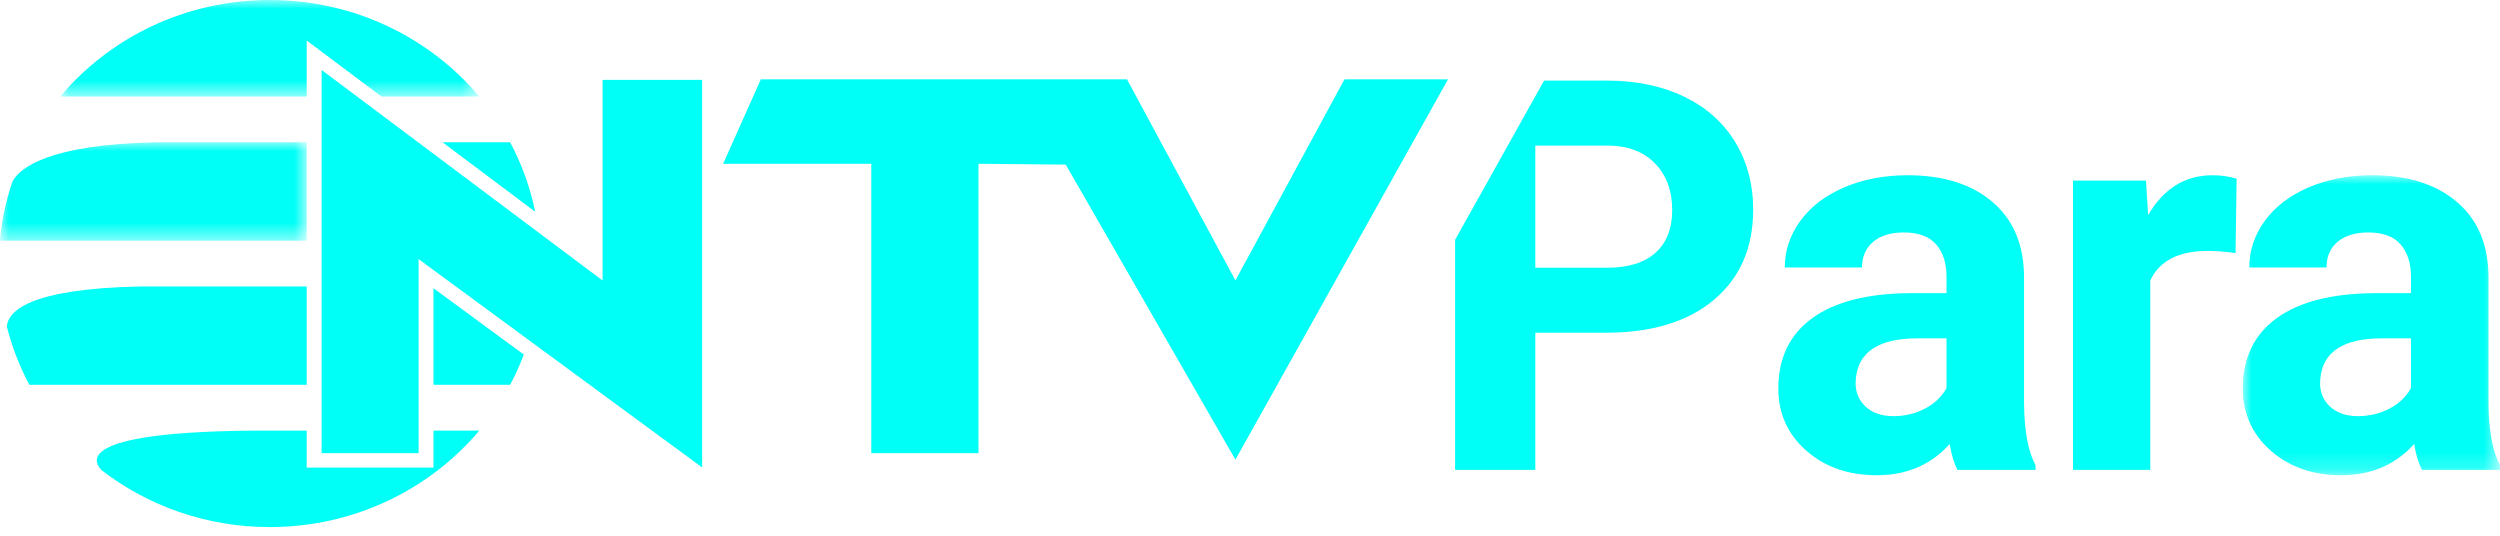 <?xml version="1.0" encoding="UTF-8"?>
<svg width="140px" height="30px" viewBox="0 0 140 30" version="1.1" xmlns="http://www.w3.org/2000/svg" xmlns:xlink="http://www.w3.org/1999/xlink">
    <title>Logo</title>
    <defs>
        <polygon id="path-1" points="0 0 14.403 0 14.403 16.799 0 16.799"></polygon>
        <polygon id="path-3" points="0 0 17.175 0 17.175 5.51 0 5.51"></polygon>
        <polygon id="path-5" points="0 0 23.471 0 23.471 5.406 0 5.406"></polygon>
    </defs>
    <g id="01---01---Ana-Sayfa" stroke="none" stroke-width="1" fill="none" fill-rule="evenodd">
        <g id="Desktop" transform="translate(-338, -105)">
            <g id="Menu" transform="translate(-1, 90)">
                <g id="Logo" transform="translate(339, 15)">
                    <path d="M109.005,21.732 C108.745,22.211 108.346,22.593 107.807,22.877 C107.268,23.162 106.679,23.304 106.041,23.304 C105.382,23.304 104.863,23.129 104.483,22.78 C104.104,22.431 103.914,21.986 103.914,21.448 L103.929,21.193 C104.069,19.696 105.222,18.947 107.388,18.947 L109.005,18.947 L109.005,21.732 Z M113.347,15.549 C113.347,13.732 112.761,12.322 111.588,11.319 C110.415,10.315 108.83,9.814 106.834,9.814 C105.516,9.814 104.328,10.041 103.271,10.495 C102.213,10.95 101.394,11.576 100.815,12.374 C100.236,13.173 99.947,14.041 99.947,14.979 L104.274,14.979 C104.274,14.371 104.481,13.892 104.895,13.542 C105.309,13.193 105.881,13.018 106.609,13.018 C107.438,13.018 108.044,13.243 108.429,13.692 C108.813,14.141 109.005,14.74 109.005,15.489 L109.005,16.417 L107.014,16.417 C104.608,16.427 102.769,16.891 101.496,17.809 C100.224,18.728 99.587,20.045 99.587,21.762 C99.587,23.159 100.109,24.317 101.152,25.235 C102.195,26.154 103.51,26.613 105.097,26.613 C106.774,26.613 108.137,26.029 109.185,24.861 C109.275,25.44 109.419,25.924 109.619,26.313 L113.991,26.313 L113.991,26.059 C113.571,25.27 113.357,24.108 113.347,22.571 L113.347,15.549 Z" id="Fill-1" fill="#00FFF6"></path>
                    <path d="M120.295,12.045 L120.176,10.114 L116.088,10.114 L116.088,26.313 L120.415,26.313 L120.415,15.713 C120.924,14.605 121.997,14.051 123.634,14.051 C124.083,14.051 124.602,14.091 125.191,14.171 L125.251,10.009 C124.832,9.879 124.383,9.814 123.903,9.814 C122.366,9.814 121.164,10.558 120.295,12.045" id="Fill-3" fill="#00FFF6"></path>
                    <g id="Group-7" transform="translate(125.597, 9.814)">
                        <mask id="mask-2" fill="white">
                            <use xlink:href="#path-1"></use>
                        </mask>
                        <g id="Clip-6"></g>
                        <path d="M9.418,11.918 C9.158,12.397 8.759,12.779 8.22,13.063 C7.681,13.348 7.092,13.49 6.453,13.49 C5.794,13.49 5.275,13.315 4.896,12.966 C4.517,12.617 4.327,12.172 4.327,11.634 L4.342,11.379 C4.482,9.882 5.634,9.133 7.8,9.133 L9.418,9.133 L9.418,11.918 Z M13.759,12.756 L13.759,5.734 C13.759,3.918 13.173,2.508 12,1.505 C10.827,0.501 9.243,0 7.247,0 C5.929,0 4.741,0.227 3.683,0.681 C2.625,1.136 1.807,1.762 1.228,2.56 C0.649,3.359 0.36,4.227 0.36,5.165 L4.687,5.165 C4.687,4.557 4.893,4.078 5.308,3.728 C5.722,3.379 6.293,3.204 7.022,3.204 C7.851,3.204 8.457,3.429 8.841,3.878 C9.225,4.327 9.418,4.926 9.418,5.675 L9.418,6.603 L7.426,6.603 C5.021,6.613 3.182,7.077 1.909,7.995 C0.636,8.913 0,10.231 0,11.948 C0,13.345 0.522,14.503 1.565,15.421 C2.607,16.34 3.923,16.799 5.51,16.799 C7.186,16.799 8.549,16.215 9.597,15.047 C9.687,15.626 9.832,16.11 10.032,16.499 L14.403,16.499 L14.403,16.245 C13.984,15.456 13.769,14.294 13.759,12.756 L13.759,12.756 Z" id="Fill-5" fill="#00FFF6" mask="url(#mask-2)"></path>
                    </g>
                    <path d="M24.275,26.187 L17.175,26.187 L17.175,24.113 L14.552,24.113 C4.573,24.155 5.113,25.726 5.679,26.321 C8.269,28.322 11.543,29.516 15.105,29.516 C19.835,29.516 24.057,27.413 26.842,24.113 L24.275,24.113 L24.275,26.187 Z" id="Fill-8" fill="#00FFF6"></path>
                    <path d="M24.275,21.549 L28.568,21.549 C28.859,21.004 29.113,20.438 29.333,19.857 L24.275,16.141 L24.275,21.549 Z" id="Fill-10" fill="#00FFF6"></path>
                    <path d="M17.175,16.042 L7.841,16.042 C1.551,16.17 0.442,17.467 0.383,18.291 C0.673,19.435 1.098,20.526 1.644,21.549 L17.175,21.549 L17.175,16.042 Z" id="Fill-12" fill="#00FFF6"></path>
                    <g id="Group-16" transform="translate(0, 7.968)">
                        <mask id="mask-4" fill="white">
                            <use xlink:href="#path-3"></use>
                        </mask>
                        <g id="Clip-15"></g>
                        <path d="M17.175,0 L8.771,0 C2.714,0.114 1.121,1.441 0.704,2.18 C0.654,2.329 0.603,2.477 0.557,2.628 C0.556,2.653 0.557,2.668 0.557,2.668 C0.557,2.668 0.555,2.66 0.551,2.647 C0.274,3.567 0.087,4.524 -0,5.51 L17.175,5.51 L17.175,0 Z" id="Fill-14" fill="#00FFF6" mask="url(#mask-4)"></path>
                    </g>
                    <path d="M29.971,11.856 C29.689,10.483 29.215,9.178 28.568,7.968 L24.782,7.968 L29.971,11.856 Z" id="Fill-17" fill="#00FFF6"></path>
                    <g id="Group-21" transform="translate(3.371, 0)">
                        <mask id="mask-6" fill="white">
                            <use xlink:href="#path-5"></use>
                        </mask>
                        <g id="Clip-20"></g>
                        <path d="M13.804,2.269 L17.99,5.406 L23.471,5.406 C20.686,2.104 16.464,-0 11.734,-0 C7.007,-0 2.783,2.104 0,5.406 L13.804,5.406 L13.804,2.269 Z" id="Fill-19" fill="#00FFF6" mask="url(#mask-6)"></path>
                    </g>
                    <polygon id="Fill-22" fill="#00FFF6" points="69.184 15.704 63.112 4.444 42.606 4.444 40.497 9.171 48.793 9.171 48.793 25.375 54.795 25.375 54.795 9.171 59.681 9.218 69.184 25.74 81.087 4.444 75.29 4.444"></polygon>
                    <polygon id="Fill-24" fill="#00FFF6" points="33.745 15.71 18.011 3.92 18.011 25.375 23.441 25.375 23.441 14.509 39.319 26.176 39.319 4.471 33.745 4.471"></polygon>
                    <path d="M92.707,14.156 C92.083,14.715 91.177,14.994 89.989,14.994 L85.977,14.994 L85.977,8.152 L90.094,8.152 C91.202,8.172 92.07,8.511 92.699,9.17 C93.328,9.829 93.643,10.692 93.643,11.761 C93.643,12.799 93.33,13.597 92.707,14.156 M94.308,5.412 C93.066,4.813 91.626,4.514 89.989,4.514 L86.469,4.514 L81.485,13.43 L81.485,26.313 L85.977,26.313 L85.977,18.633 L89.914,18.633 C92.5,18.633 94.523,18.017 95.986,16.784 C97.448,15.551 98.179,13.867 98.179,11.731 C98.179,10.323 97.844,9.068 97.176,7.965 C96.507,6.862 95.551,6.011 94.308,5.412" id="Fill-26" fill="#00FFF6"></path>
                </g>
            </g>
        </g>
    </g>
</svg>